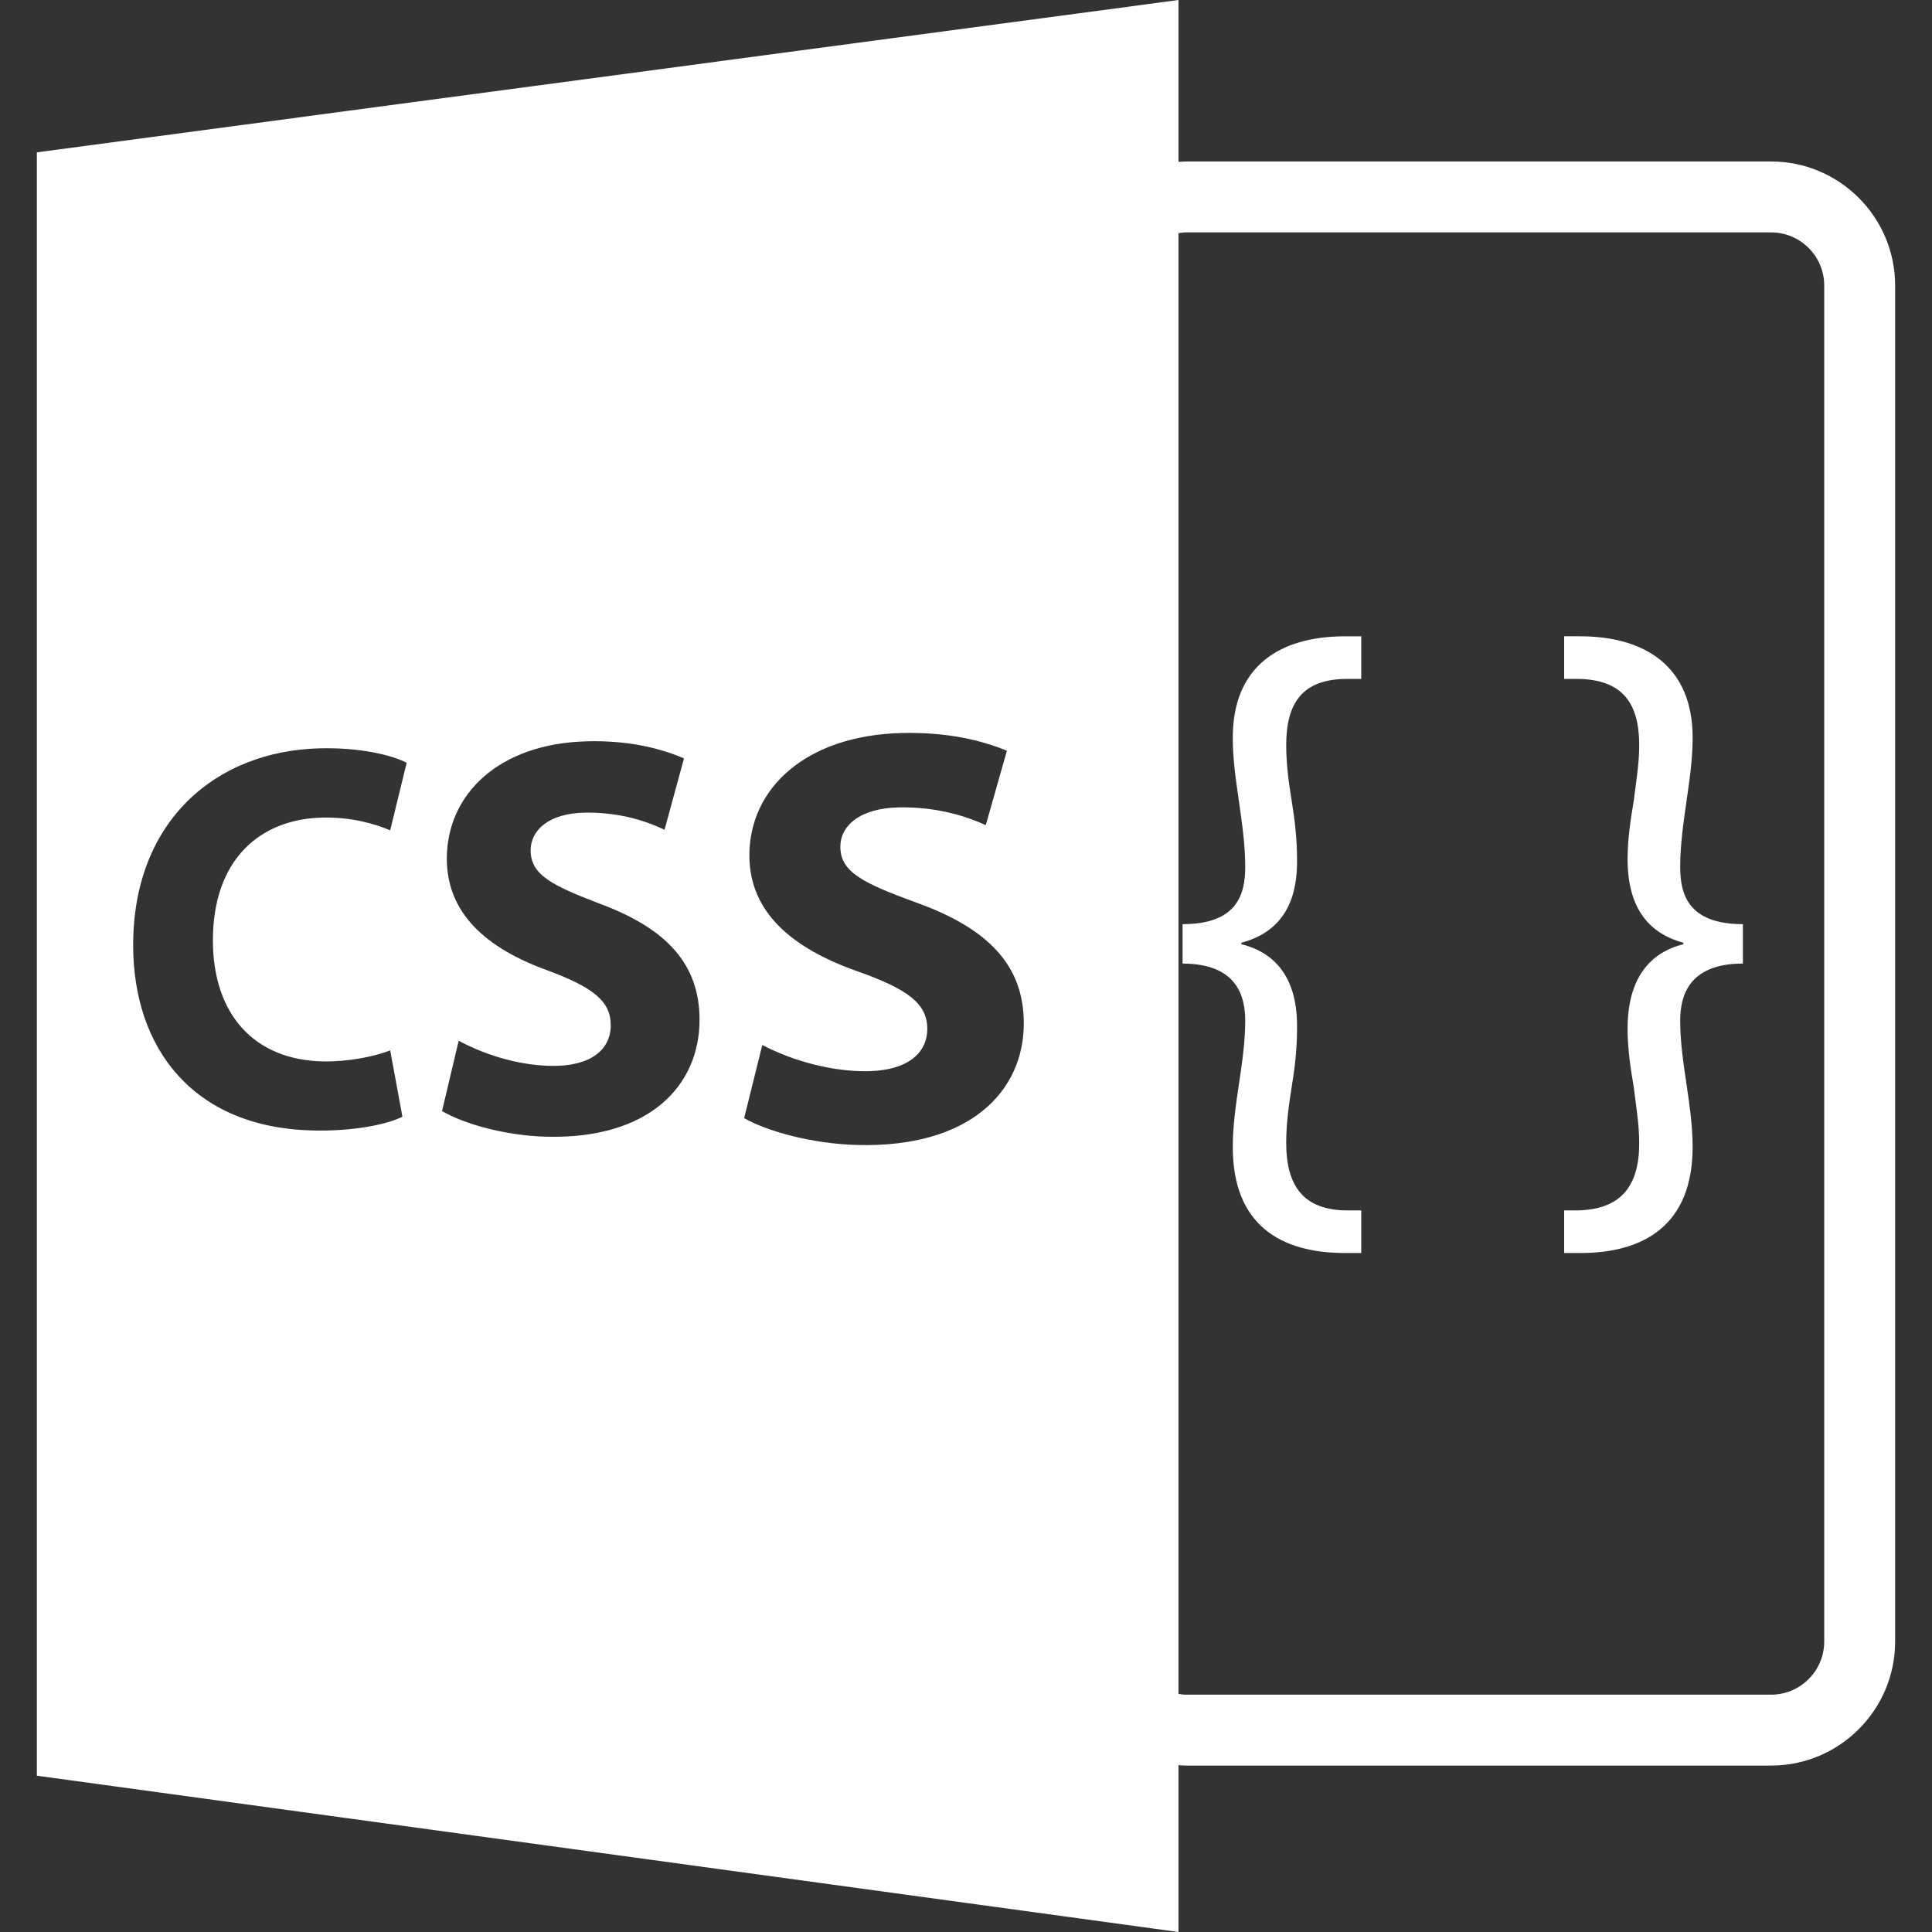 <svg width="50" height="50" viewBox="0 0 50 50" fill="none" xmlns="http://www.w3.org/2000/svg">
<rect x="0" y="0" width="50" height="50" fill="#333333" stroke="none"/>
<g clip-path="url(#clip0_92_35)">
<path d="M30.499 45.683C30.565 45.687 30.63 45.693 30.698 45.693H45.835C47.606 45.693 49.046 44.252 49.046 42.482V7.39C49.046 5.62 47.606 4.179 45.835 4.179H30.698C30.631 4.179 30.565 4.186 30.499 4.189V0L0.954 3.943V45.955L30.499 50V45.683ZM30.499 6.034C30.564 6.025 30.63 6.014 30.698 6.014H45.835C46.594 6.014 47.211 6.632 47.211 7.39V42.482C47.211 43.241 46.594 43.858 45.835 43.858H30.698C30.63 43.858 30.564 43.848 30.499 43.838V6.034ZM8.373 27.469C8.995 27.48 9.687 27.348 10.098 27.183L10.415 28.901C10.03 29.093 9.17 29.285 8.064 29.256C4.989 29.173 3.446 27.122 3.446 24.459C3.446 21.27 5.561 19.439 8.265 19.367C9.334 19.339 10.153 19.548 10.525 19.74L10.098 21.489C9.674 21.309 9.09 21.147 8.36 21.159C6.745 21.187 5.51 22.231 5.51 24.335C5.509 26.228 6.56 27.439 8.373 27.469ZM14.133 29.418C13.038 29.388 11.969 29.069 11.44 28.753L11.871 26.933C12.446 27.248 13.335 27.569 14.262 27.585C15.269 27.602 15.806 27.181 15.806 26.529C15.806 25.908 15.342 25.549 14.175 25.116C12.586 24.541 11.564 23.641 11.564 22.221C11.564 20.555 12.91 19.245 15.183 19.185C16.287 19.156 17.111 19.373 17.702 19.628L17.198 21.474C16.802 21.286 16.098 21.016 15.139 21.031C14.19 21.047 13.733 21.495 13.733 22.007C13.733 22.637 14.275 22.912 15.531 23.391C17.273 24.039 18.104 24.968 18.104 26.392C18.105 28.085 16.816 29.489 14.133 29.418ZM22.182 29.632C20.993 29.601 19.834 29.267 19.259 28.937L19.728 27.044C20.35 27.371 21.316 27.706 22.321 27.723C23.415 27.742 23.998 27.303 23.998 26.625C23.998 25.976 23.494 25.602 22.227 25.15C20.503 24.55 19.394 23.614 19.394 22.136C19.394 20.402 20.855 19.036 23.321 18.971C24.522 18.939 25.415 19.164 26.059 19.429L25.512 21.354C25.08 21.159 24.315 20.878 23.274 20.895C22.245 20.912 21.748 21.378 21.748 21.913C21.748 22.568 22.337 22.855 23.699 23.353C25.593 24.03 26.496 24.997 26.496 26.482C26.496 28.247 25.096 29.71 22.182 29.632Z" fill="white"/>
<path d="M32.226 26.42C32.226 26.961 32.146 27.5 32.066 28.042C31.985 28.584 31.904 29.143 31.904 29.684C31.904 31.705 33.146 32.428 34.809 32.428H35.229V31.325H34.869C33.748 31.325 33.287 30.704 33.287 29.584C33.287 29.103 33.347 28.642 33.427 28.141C33.507 27.662 33.567 27.162 33.567 26.62C33.588 25.339 33.027 24.657 32.126 24.437V24.398C33.027 24.157 33.588 23.515 33.567 22.234C33.567 21.695 33.507 21.214 33.427 20.713C33.347 20.232 33.287 19.752 33.287 19.291C33.287 18.21 33.687 17.57 34.869 17.57H35.229V16.468H34.809C33.107 16.468 31.904 17.249 31.904 19.092C31.904 19.653 31.985 20.194 32.066 20.755C32.146 21.314 32.226 21.873 32.226 22.435C32.226 23.136 32.026 23.917 30.605 23.917V24.938C32.026 24.937 32.226 25.798 32.226 26.42Z" fill="white"/>
<path d="M43.805 29.684C43.805 29.143 43.724 28.584 43.644 28.042C43.564 27.5 43.483 26.961 43.483 26.42C43.483 25.798 43.684 24.937 45.106 24.937V23.917C43.684 23.917 43.483 23.136 43.483 22.435C43.483 21.873 43.564 21.314 43.644 20.755C43.724 20.194 43.805 19.653 43.805 19.092C43.805 17.249 42.583 16.467 40.881 16.467H40.48V17.57H40.841C42.003 17.589 42.423 18.21 42.423 19.291C42.423 19.752 42.342 20.232 42.283 20.713C42.201 21.214 42.122 21.695 42.122 22.234C42.122 23.515 42.682 24.157 43.564 24.398V24.437C42.682 24.657 42.122 25.339 42.122 26.62C42.122 27.162 42.201 27.662 42.283 28.141C42.342 28.642 42.423 29.103 42.423 29.584C42.423 30.704 41.942 31.306 40.821 31.325H40.48V32.428H40.901C42.543 32.428 43.805 31.705 43.805 29.684Z" fill="white"/>
</g>
<defs>
<clipPath id="clip0_92_35">
<rect width="50" height="50" rx="4" fill="white"/>
</clipPath>
</defs>
</svg>
